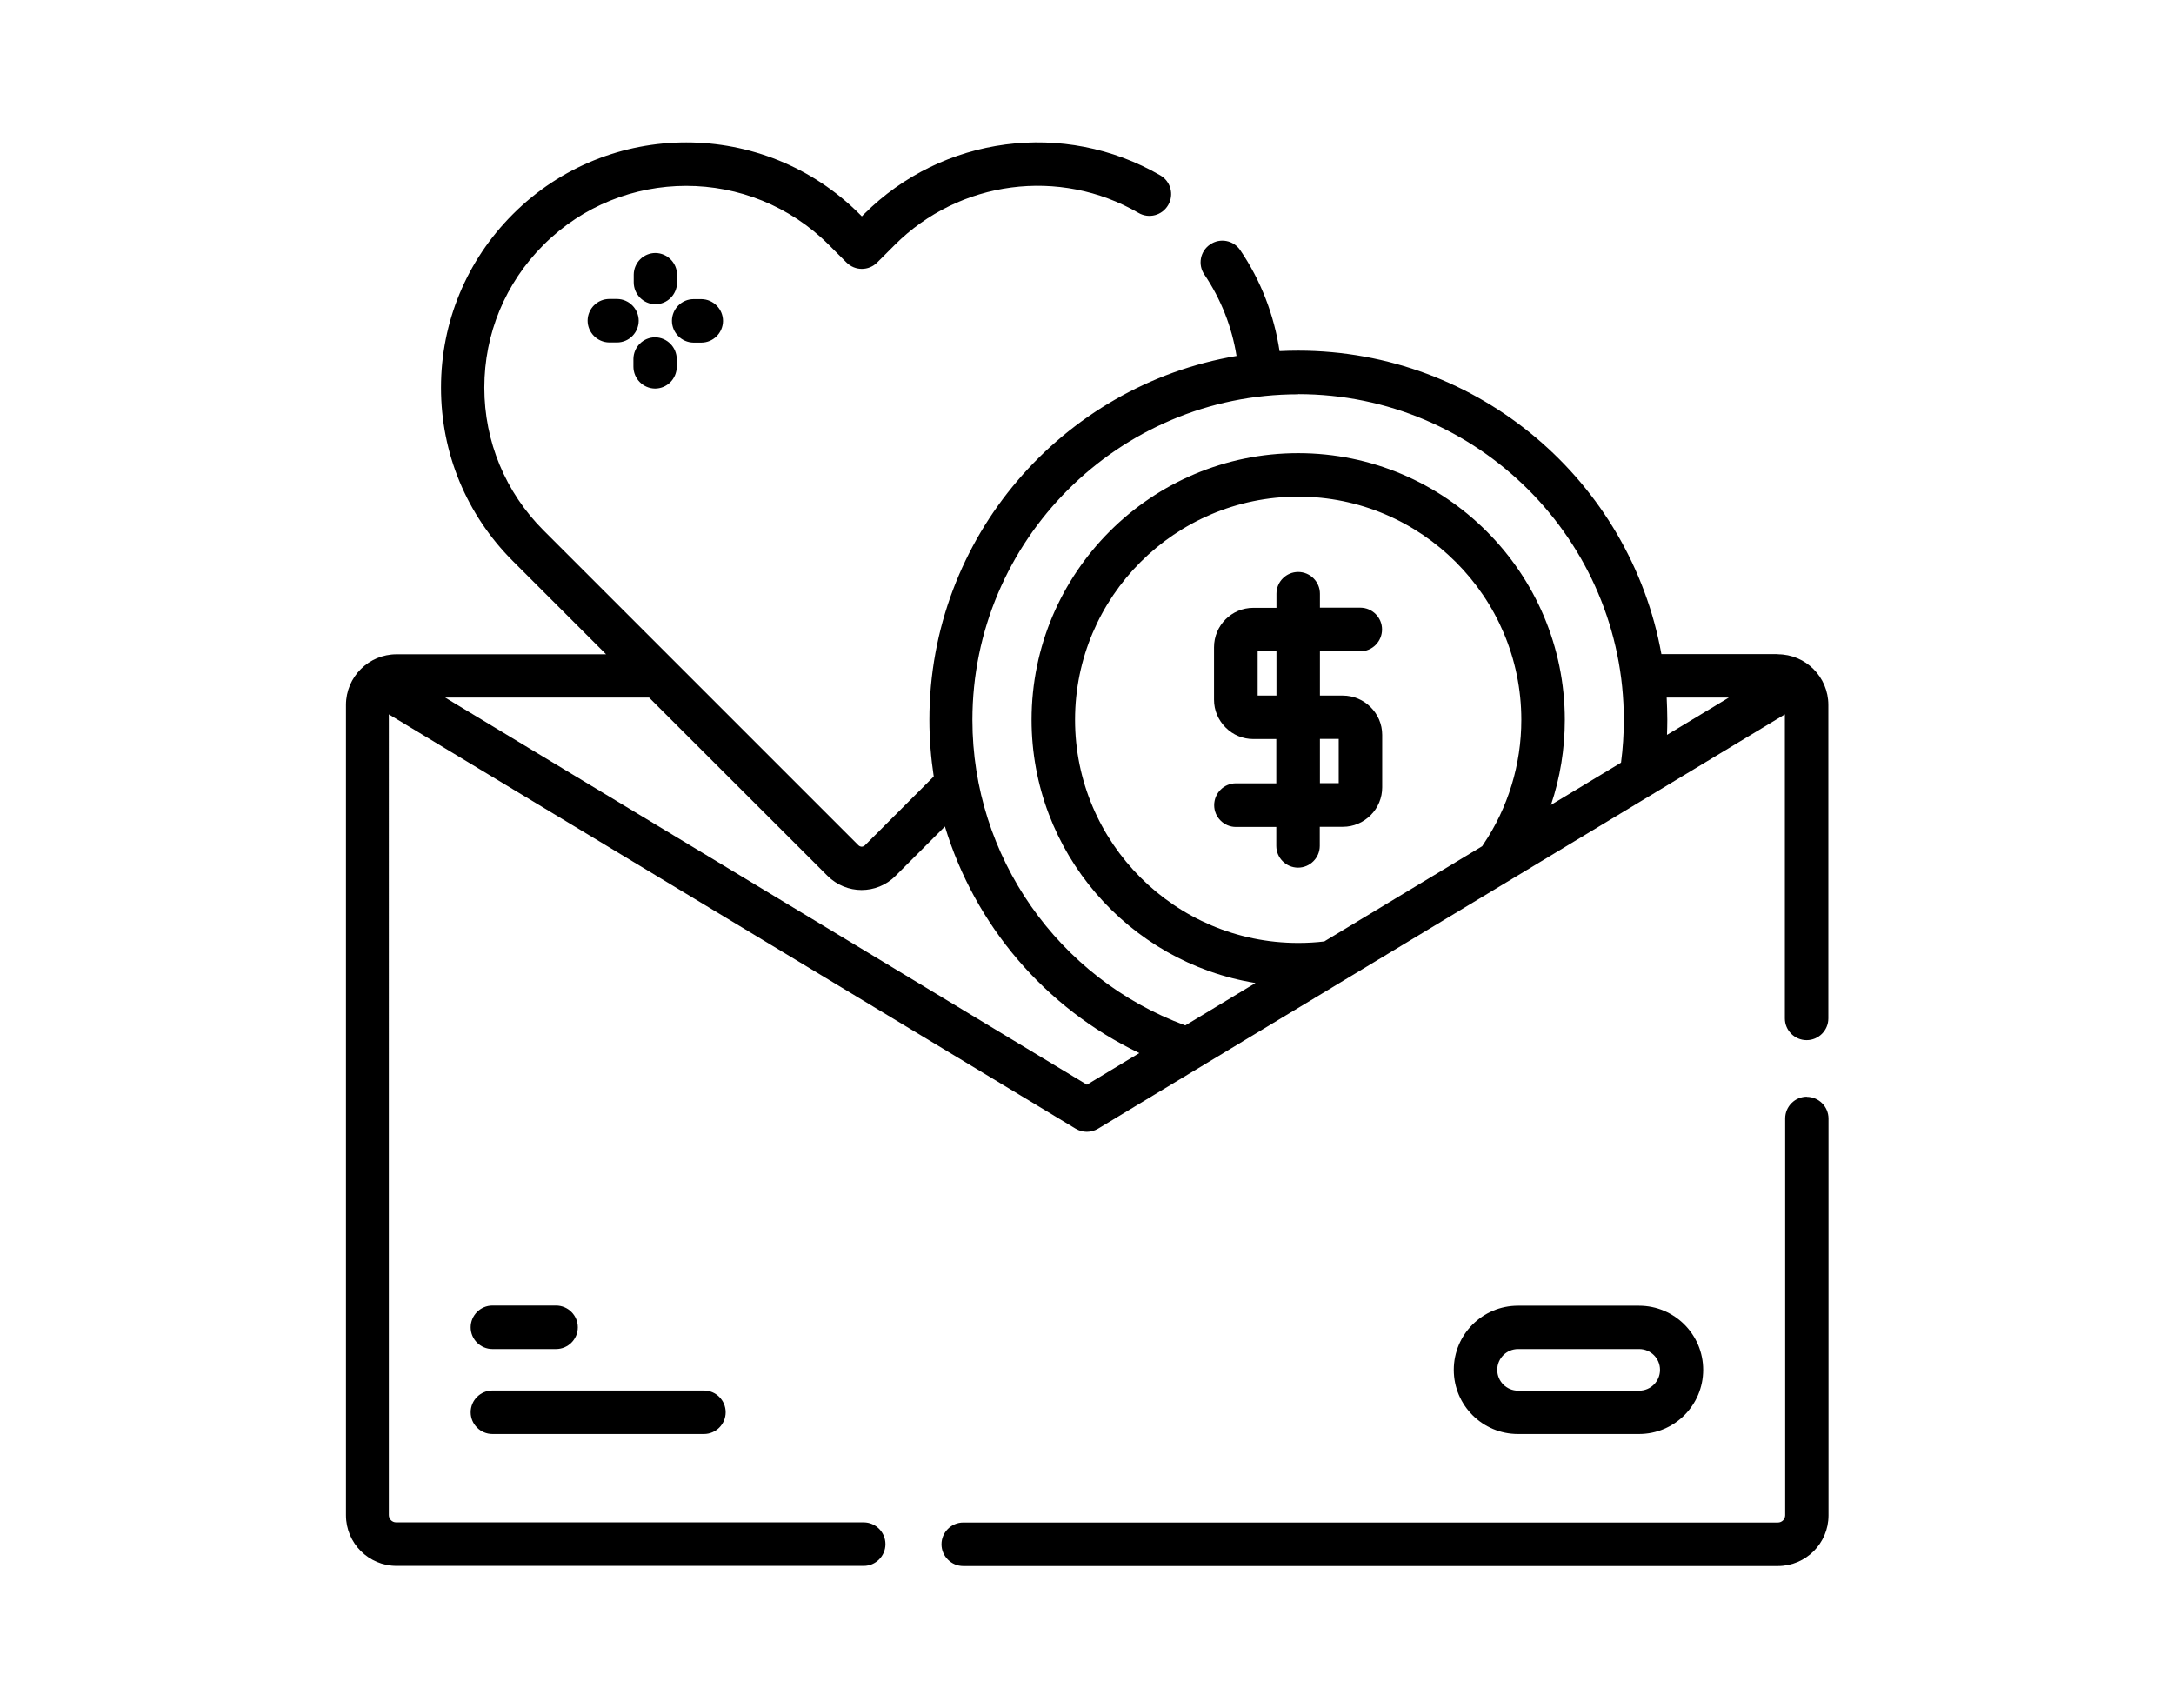 <svg xmlns="http://www.w3.org/2000/svg" id="Layer_2" viewBox="0 0 140 110"><defs><style>.cls-1{fill:#fff;opacity:0;}</style></defs><g id="Layer_1-2"><g><rect class="cls-1" width="140" height="110"></rect><g><path d="M86.48,44.79h-1.48v-2.85h2.6c.77,0,1.4-.63,1.4-1.41,0-.77-.63-1.4-1.4-1.4h-2.6v-.9c0-.77-.63-1.4-1.4-1.4s-1.4,.63-1.4,1.4v.91h-1.49c-1.4,0-2.53,1.14-2.53,2.54v3.38c0,.68,.27,1.31,.75,1.79,.48,.48,1.11,.74,1.78,.74h1.48v2.85h-2.6c-.77,0-1.4,.63-1.4,1.41,0,.77,.63,1.4,1.4,1.4h2.6v1.22c0,.77,.63,1.4,1.4,1.4s1.4-.63,1.4-1.4v-1.23h1.49c.68,0,1.31-.27,1.79-.75,.48-.48,.74-1.12,.74-1.79v-3.38c0-1.39-1.14-2.53-2.54-2.53Zm-5.49,0v-2.85h1.21v2.85h-1.21Zm4.01,5.64v-2.85h1.21v2.85h-1.21Z"></path><path d="M114.49,42.12h-7.5c-2-11.1-11.73-19.54-23.39-19.54-.4,0-.8,.01-1.2,.03-.35-2.33-1.21-4.56-2.53-6.5-.43-.64-1.3-.81-1.94-.37-.64,.43-.81,1.3-.37,1.94,1.06,1.57,1.77,3.36,2.07,5.24-11.22,1.9-19.78,11.68-19.78,23.43,0,1.24,.1,2.46,.28,3.65l-4.43,4.43c-.07,.07-.16,.09-.21,.09s-.14-.02-.21-.09l-20.28-20.28c-2.45-2.45-3.81-5.72-3.81-9.19s1.35-6.73,3.81-9.19c5.07-5.07,13.31-5.07,18.38,0l1.13,1.13c.55,.55,1.43,.55,1.98,0l1.13-1.13c4.16-4.16,10.62-5.01,15.7-2.06,.67,.39,1.52,.16,1.91-.51,.39-.67,.16-1.52-.51-1.91-6.18-3.58-14.03-2.55-19.08,2.5l-.14,.14-.14-.14c-6.16-6.16-16.18-6.16-22.33,0-2.98,2.98-4.63,6.95-4.63,11.17s1.64,8.18,4.63,11.17l6,6h-13.49c-1.8,0-3.26,1.46-3.26,3.26v52.18c0,1.8,1.46,3.26,3.26,3.26h30.08c.77,0,1.4-.63,1.4-1.4s-.63-1.4-1.4-1.4H25.51c-.26,0-.47-.21-.47-.47V46l44.23,26.68c.22,.13,.47,.2,.72,.2s.5-.07,.72-.2l44.23-26.68v19.58c0,.77,.63,1.4,1.4,1.4s1.4-.63,1.4-1.4v-20.19c0-1.8-1.46-3.26-3.26-3.26Zm-3.16,2.8l-3.98,2.4c.01-.32,.02-.65,.02-.97,0-.48-.02-.96-.04-1.43h4Zm-27.73-19.54c11.56,0,20.97,9.41,20.97,20.97,0,.92-.06,1.85-.18,2.76l-4.51,2.72c.59-1.75,.89-3.6,.89-5.48,0-9.47-7.7-17.17-17.17-17.17s-17.17,7.7-17.17,17.17c0,8.53,6.26,15.63,14.42,16.95l-4.52,2.73c-8.21-3.03-13.71-10.89-13.71-19.67,0-11.56,9.41-20.97,20.97-20.97Zm1.7,35.24c-.56,.07-1.13,.1-1.7,.1-7.92,0-14.37-6.45-14.37-14.37s6.45-14.37,14.37-14.37,14.37,6.45,14.37,14.37c0,2.88-.85,5.66-2.45,8.03-.02,.04-.05,.08-.07,.11l-10.15,6.12Zm-15.3,9.23L28.67,44.92h13.13l11.49,11.48c.6,.6,1.4,.91,2.19,.91s1.59-.3,2.19-.91l3.18-3.18c1.92,6.34,6.43,11.68,12.52,14.59l-3.38,2.04Z"></path><path d="M116.36,70.62c-.77,0-1.4,.63-1.4,1.4v25.55c0,.26-.21,.47-.47,.47H62.03c-.77,0-1.4,.63-1.4,1.4s.63,1.4,1.4,1.4h52.46c1.8,0,3.26-1.46,3.26-3.26v-25.55c0-.77-.63-1.4-1.4-1.4Z"></path><path d="M105.55,92.34c2.28,0,4.13-1.85,4.13-4.13s-1.85-4.13-4.13-4.13h-7.8c-2.28,0-4.13,1.85-4.13,4.13s1.85,4.13,4.13,4.13h7.8Zm-9.13-4.13c0-.74,.6-1.34,1.34-1.34h7.8c.74,0,1.34,.6,1.34,1.34s-.6,1.34-1.34,1.34h-7.8c-.74,0-1.34-.6-1.34-1.34Z"></path><path d="M31.71,86.87h4.1c.77,0,1.4-.63,1.4-1.4s-.63-1.4-1.4-1.4h-4.1c-.77,0-1.4,.63-1.4,1.4s.63,1.4,1.4,1.4Z"></path><path d="M31.71,92.34h13.62c.77,0,1.4-.63,1.4-1.4s-.63-1.4-1.4-1.4h-13.62c-.77,0-1.4,.63-1.4,1.4s.63,1.4,1.4,1.4Z"></path><path d="M42.2,19.59h0c.77,0,1.39-.62,1.4-1.39v-.5c0-.77-.62-1.4-1.39-1.41h0c-.77,0-1.39,.62-1.4,1.39v.5c0,.77,.62,1.4,1.39,1.41Z"></path><path d="M42.18,25.02h0c.77,0,1.39-.62,1.4-1.39v-.5c0-.77-.62-1.4-1.39-1.41h0c-.77,0-1.39,.62-1.4,1.39v.5c0,.77,.62,1.4,1.39,1.41Z"></path><path d="M44.66,22.06h.5c.77,0,1.39-.62,1.4-1.39,0-.77-.62-1.4-1.39-1.41h-.5c-.77,0-1.39,.62-1.4,1.39,0,.77,.62,1.4,1.39,1.41Z"></path><path d="M39.74,19.25h-.5c-.77,0-1.39,.62-1.4,1.39,0,.77,.62,1.4,1.39,1.41h.5c.77,0,1.39-.62,1.4-1.39,0-.77-.62-1.4-1.39-1.41Z"></path></g></g></g></svg>